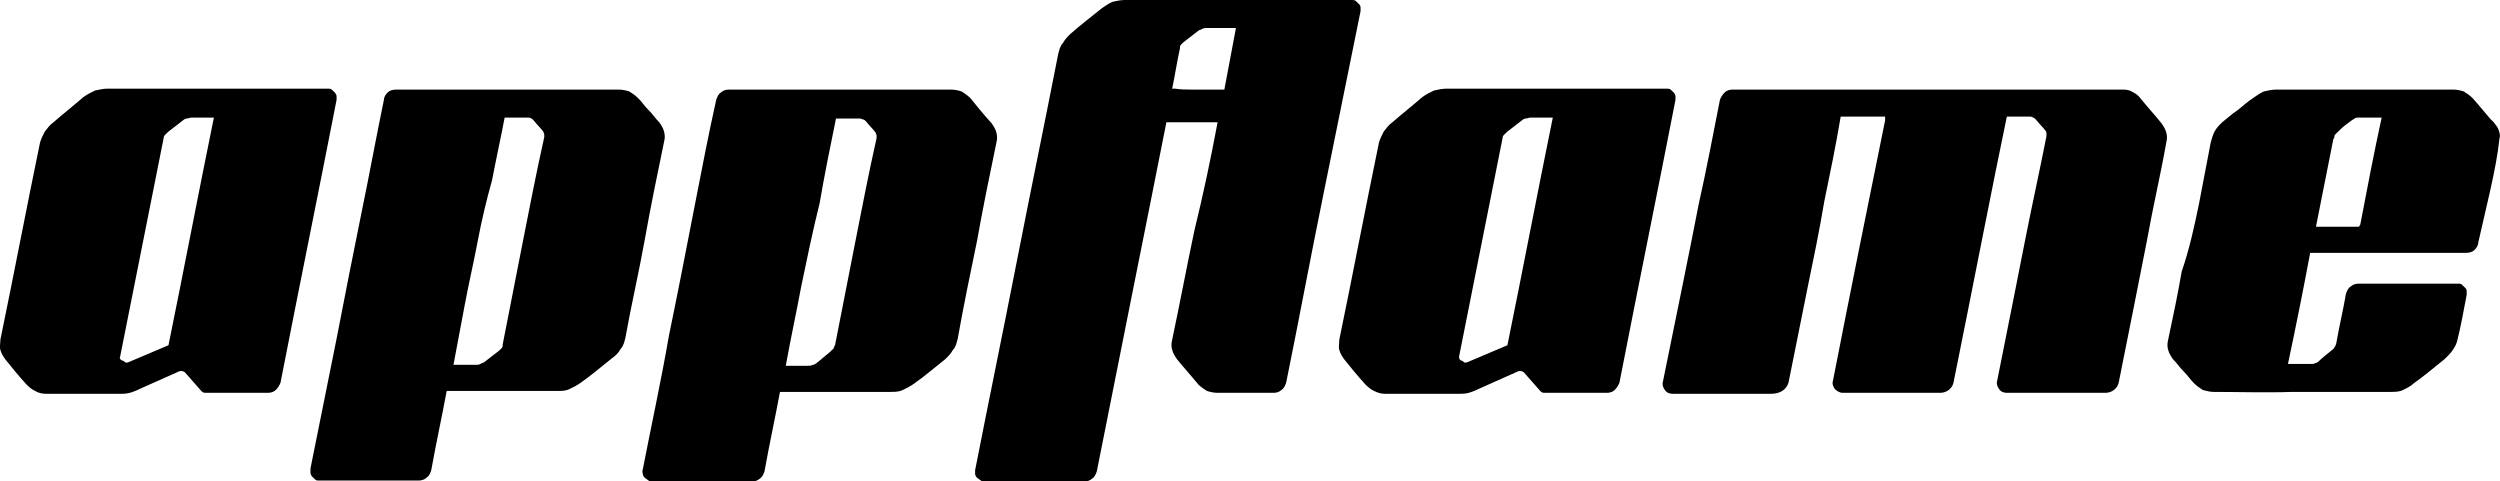 <svg width="135" height="26" viewBox="0 0 135 26" fill="none" xmlns="http://www.w3.org/2000/svg">
<g clip-path="url(#clip0_0_67)">
<path fill-rule="evenodd" clip-rule="evenodd" d="M96.58 20.659L97.623 15.469C97.936 13.957 98.249 12.446 98.51 10.884C98.823 9.372 99.136 7.86 99.397 6.298H101.796V6.5C101.118 9.826 99.814 16.275 98.98 20.558C98.927 20.709 98.98 20.86 99.084 21.012C99.188 21.112 99.345 21.213 99.501 21.213H104.77C105.135 21.213 105.448 20.961 105.5 20.608C106.439 15.973 107.639 9.775 108.369 6.298H109.621C109.673 6.298 109.726 6.298 109.778 6.349C109.83 6.349 109.882 6.399 109.934 6.45C110.091 6.651 110.299 6.853 110.456 7.054C110.508 7.105 110.508 7.155 110.508 7.205V7.357C110.143 9.221 109.726 11.085 109.36 12.95C109.1 14.31 108.369 17.938 107.848 20.558C107.796 20.709 107.848 20.86 107.952 21.012C108.056 21.163 108.213 21.213 108.369 21.213H113.69C114.055 21.213 114.368 20.961 114.421 20.608C114.942 18.039 115.673 14.31 115.933 13C116.246 11.236 116.664 9.473 116.977 7.709C117.029 7.508 117.029 7.306 116.977 7.155C116.925 6.953 116.82 6.802 116.716 6.651C116.351 6.198 115.933 5.744 115.568 5.291C115.464 5.14 115.307 5.039 115.099 4.938C114.942 4.837 114.734 4.837 114.525 4.837H93.554C93.398 4.837 93.241 4.888 93.137 4.988C93.033 5.089 92.928 5.24 92.876 5.391C92.511 7.256 92.146 9.171 91.728 11.035C91.363 12.95 90.424 17.535 89.798 20.608C89.746 20.76 89.798 20.911 89.903 21.062C90.007 21.213 90.163 21.264 90.32 21.264H95.641C96.162 21.264 96.475 21.012 96.58 20.659ZM74.775 21.264H78.896C79.261 21.264 79.522 21.163 79.939 20.961C80.617 20.659 81.295 20.357 81.973 20.054C82.078 20.004 82.234 20.054 82.286 20.105L83.173 21.112C83.225 21.163 83.278 21.213 83.382 21.213H86.773C86.929 21.213 87.086 21.163 87.19 21.062C87.294 20.961 87.399 20.81 87.451 20.659C88.442 15.57 89.485 10.481 90.476 5.391V5.19C90.476 5.14 90.424 5.039 90.372 4.988C90.32 4.938 90.268 4.888 90.216 4.837C90.163 4.787 90.059 4.787 90.007 4.787H78.113C77.904 4.787 77.644 4.837 77.435 4.888C77.226 4.988 77.018 5.089 76.809 5.24C76.287 5.694 75.713 6.147 75.192 6.601C74.983 6.752 74.879 6.903 74.722 7.105C74.618 7.306 74.514 7.508 74.462 7.709C73.731 11.236 73.053 14.814 72.323 18.341C72.323 18.543 72.271 18.744 72.323 18.895C72.375 19.097 72.479 19.248 72.584 19.399C72.949 19.853 73.314 20.306 73.731 20.76C73.888 20.911 73.992 21.012 74.201 21.112C74.409 21.213 74.566 21.264 74.775 21.264ZM78.791 19.248C79.574 15.318 80.356 11.388 81.139 7.457C81.139 7.357 81.191 7.306 81.243 7.256C81.295 7.205 81.347 7.155 81.4 7.105C81.66 6.903 81.921 6.702 82.182 6.5C82.234 6.45 82.339 6.399 82.391 6.399C82.495 6.399 82.547 6.349 82.652 6.349H83.851C83.017 10.43 82.234 14.562 81.4 18.643L79.261 19.55C79.156 19.601 79.052 19.601 79 19.5C78.791 19.45 78.791 19.349 78.791 19.248ZM2.473 21.264H6.594C6.959 21.264 7.22 21.163 7.637 20.961C8.315 20.659 8.993 20.357 9.672 20.054C9.776 20.004 9.932 20.054 9.985 20.105L10.871 21.112C10.924 21.163 10.976 21.213 11.08 21.213H14.471C14.627 21.213 14.784 21.163 14.888 21.062C14.992 20.961 15.097 20.81 15.149 20.659C16.14 15.57 17.183 10.481 18.175 5.391V5.19C18.175 5.14 18.122 5.039 18.07 4.988L17.914 4.837C17.862 4.787 17.757 4.787 17.705 4.787H5.811C5.603 4.787 5.342 4.837 5.133 4.888C4.924 4.988 4.716 5.089 4.507 5.24C3.985 5.694 3.412 6.147 2.89 6.601C2.681 6.752 2.577 6.903 2.42 7.105C2.316 7.306 2.212 7.508 2.16 7.709C1.429 11.236 0.751 14.814 0.021 18.341C0.021 18.543 -0.031 18.744 0.021 18.895C0.073 19.097 0.177 19.248 0.282 19.399C0.647 19.853 1.012 20.306 1.429 20.76C1.586 20.911 1.69 21.012 1.899 21.112C2.055 21.213 2.264 21.264 2.473 21.264ZM6.489 19.248C7.272 15.318 8.054 11.388 8.837 7.457C8.837 7.357 8.889 7.306 8.941 7.256L9.098 7.105C9.359 6.903 9.619 6.702 9.88 6.5C9.932 6.45 10.037 6.399 10.089 6.399C10.193 6.399 10.245 6.349 10.35 6.349H11.55C10.715 10.43 9.932 14.562 9.098 18.643L6.959 19.55C6.855 19.601 6.75 19.601 6.698 19.5C6.489 19.45 6.437 19.349 6.489 19.248ZM64.341 4.837H66.115C66.324 3.729 66.532 2.62 66.741 1.512H65.176C65.072 1.512 65.019 1.512 64.915 1.562C64.863 1.612 64.759 1.612 64.707 1.663C64.446 1.864 64.185 2.066 63.924 2.267C63.872 2.318 63.82 2.368 63.767 2.419C63.715 2.469 63.715 2.57 63.715 2.62C63.559 3.326 63.455 4.031 63.298 4.787H63.455C63.767 4.837 64.028 4.837 64.341 4.837ZM65.75 6.601H62.985C62.359 9.775 61.733 12.899 61.107 16.023C60.481 19.147 59.855 22.322 59.229 25.446C59.177 25.597 59.125 25.748 58.968 25.849C58.864 25.95 58.707 26 58.551 26H53.178C53.074 26 53.021 26 52.969 25.95C52.917 25.899 52.813 25.849 52.761 25.799C52.708 25.748 52.656 25.647 52.656 25.597V25.395C53.386 21.667 54.169 17.888 54.899 14.159C55.63 10.43 56.412 6.651 57.142 2.922C57.195 2.721 57.247 2.469 57.403 2.318C57.508 2.116 57.664 1.965 57.821 1.814C58.342 1.36 58.916 0.907 59.49 0.453C59.699 0.302 59.855 0.202 60.064 0.101C60.272 0.05 60.533 0 60.742 0H73.001C73.053 0 73.157 0 73.21 0.05C73.262 0.101 73.314 0.151 73.366 0.202C73.418 0.252 73.47 0.302 73.47 0.403V0.605C72.792 3.93 72.114 7.306 71.436 10.632C70.758 13.957 70.132 17.333 69.454 20.659C69.401 20.81 69.349 20.961 69.193 21.062C69.088 21.163 68.932 21.213 68.775 21.213H65.75C65.541 21.213 65.332 21.163 65.176 21.112C65.019 21.012 64.863 20.911 64.707 20.76C64.341 20.306 63.924 19.853 63.559 19.399C63.455 19.248 63.35 19.097 63.298 18.895C63.246 18.744 63.246 18.543 63.298 18.341C63.715 16.376 64.081 14.411 64.498 12.446C64.967 10.531 65.385 8.566 65.75 6.601ZM118.75 10.985C118.959 9.876 119.168 8.818 119.376 7.709C119.428 7.508 119.481 7.306 119.585 7.105C119.689 6.903 119.846 6.752 120.002 6.601C120.263 6.399 120.524 6.147 120.837 5.946C121.098 5.744 121.359 5.492 121.672 5.291C121.88 5.14 122.037 5.039 122.245 4.938C122.454 4.888 122.715 4.837 122.924 4.837H132.47C132.679 4.837 132.887 4.888 133.044 4.938C133.2 5.039 133.357 5.14 133.513 5.291C133.878 5.694 134.191 6.097 134.504 6.45C134.557 6.5 134.609 6.55 134.661 6.601C134.765 6.752 134.87 6.853 134.922 7.004C134.974 7.155 135.026 7.306 134.974 7.457C134.817 9.07 134.191 11.438 133.826 13.101C133.826 13.252 133.722 13.403 133.618 13.504C133.513 13.605 133.357 13.655 133.148 13.655H124.749C124.384 15.62 123.967 17.686 123.55 19.651H124.906C124.958 19.651 125.01 19.601 125.062 19.601C125.115 19.601 125.115 19.55 125.167 19.55C125.428 19.298 125.688 19.097 126.001 18.845C126.054 18.795 126.054 18.744 126.106 18.694C126.106 18.643 126.158 18.593 126.158 18.543C126.314 17.636 126.523 16.779 126.68 15.872C126.732 15.721 126.784 15.57 126.94 15.469C127.045 15.368 127.201 15.318 127.358 15.318H132.731C132.835 15.318 132.887 15.318 132.939 15.368C132.992 15.419 133.044 15.469 133.096 15.519C133.148 15.57 133.2 15.62 133.2 15.721V15.922C133.044 16.729 132.887 17.636 132.679 18.442C132.626 18.643 132.522 18.795 132.418 18.946C132.313 19.097 132.157 19.248 132 19.399C131.427 19.853 130.905 20.306 130.331 20.709C130.175 20.86 129.966 20.961 129.757 21.062C129.549 21.163 129.34 21.163 129.079 21.163H123.758C122.35 21.213 120.941 21.163 119.533 21.163C119.324 21.163 119.168 21.112 118.959 21.062C118.802 20.961 118.646 20.86 118.49 20.709C118.281 20.508 118.124 20.256 117.916 20.054C117.707 19.853 117.551 19.601 117.342 19.399C117.238 19.248 117.133 19.097 117.081 18.895C117.029 18.744 117.029 18.543 117.081 18.341C117.342 17.132 117.603 15.872 117.811 14.663C118.229 13.454 118.49 12.244 118.75 10.985ZM126.001 7.508C125.688 9.07 125.375 10.682 125.062 12.244H127.306C127.358 12.244 127.41 12.244 127.41 12.194C127.445 12.16 127.462 12.127 127.462 12.093C127.827 10.178 128.192 8.264 128.61 6.349H127.358C127.306 6.349 127.201 6.349 127.149 6.399C127.097 6.45 127.045 6.45 126.993 6.5C126.784 6.651 126.575 6.802 126.419 6.953C126.367 7.004 126.314 7.054 126.262 7.105C126.21 7.155 126.158 7.205 126.106 7.256C126.054 7.306 126.054 7.357 126.054 7.407C126.054 7.407 126.054 7.457 126.001 7.508C126.001 7.474 126.001 7.474 126.001 7.508ZM37.528 11.035C37.893 9.171 38.258 7.256 38.676 5.391C38.728 5.24 38.78 5.089 38.937 4.988C39.041 4.888 39.197 4.837 39.354 4.837H51.352C51.561 4.837 51.769 4.888 51.926 4.938C52.082 5.039 52.239 5.14 52.395 5.291C52.761 5.744 53.126 6.198 53.543 6.651C53.647 6.802 53.752 6.953 53.804 7.155C53.856 7.357 53.856 7.508 53.804 7.709C53.439 9.473 53.074 11.236 52.761 13C52.395 14.764 52.03 16.527 51.717 18.291C51.665 18.492 51.613 18.744 51.456 18.895C51.352 19.097 51.196 19.248 51.039 19.399C50.465 19.853 49.944 20.306 49.37 20.709C49.161 20.86 48.952 20.961 48.744 21.062C48.535 21.163 48.326 21.163 48.066 21.163H42.119C41.858 22.574 41.545 23.985 41.284 25.446C41.232 25.597 41.18 25.748 41.023 25.849C40.919 25.95 40.762 26 40.606 26H35.233C35.129 26 35.076 26 35.024 25.95C34.972 25.899 34.868 25.849 34.816 25.799C34.763 25.748 34.711 25.647 34.711 25.597C34.711 25.547 34.659 25.446 34.711 25.345C35.181 22.926 35.702 20.558 36.12 18.14C36.589 15.872 37.059 13.454 37.528 11.035ZM43.266 15.469C43.005 16.88 42.693 18.291 42.432 19.752H43.632C43.736 19.752 43.788 19.752 43.892 19.701C43.944 19.701 44.049 19.651 44.101 19.601C44.362 19.399 44.571 19.198 44.831 18.996L44.988 18.845C45.04 18.795 45.04 18.694 45.092 18.643C45.457 16.779 45.822 14.915 46.188 13.05C46.553 11.186 46.918 9.322 47.335 7.457V7.306C47.335 7.256 47.283 7.205 47.283 7.155C47.127 6.953 46.918 6.752 46.761 6.55C46.709 6.5 46.657 6.45 46.605 6.45C46.553 6.45 46.501 6.399 46.449 6.399H45.144C44.831 7.911 44.518 9.473 44.258 10.985C43.892 12.446 43.579 13.957 43.266 15.469ZM19.531 11.438C19.948 9.422 20.313 7.407 20.731 5.391C20.731 5.24 20.835 5.089 20.939 4.988C21.044 4.888 21.2 4.837 21.409 4.837H33.407C33.616 4.837 33.824 4.888 33.981 4.938C34.137 5.039 34.294 5.14 34.45 5.291C34.659 5.492 34.816 5.744 35.024 5.946C35.233 6.147 35.389 6.399 35.598 6.601C35.702 6.752 35.807 6.903 35.859 7.105C35.911 7.306 35.911 7.457 35.859 7.659C35.494 9.422 35.129 11.186 34.816 12.95C34.502 14.713 34.085 16.477 33.772 18.24C33.72 18.442 33.668 18.694 33.511 18.845C33.407 19.047 33.251 19.198 33.042 19.349C32.468 19.802 31.946 20.256 31.372 20.659C31.164 20.81 30.955 20.911 30.747 21.012C30.538 21.112 30.329 21.112 30.068 21.112H24.122C23.861 22.523 23.548 23.934 23.287 25.395C23.235 25.547 23.183 25.698 23.026 25.799C22.922 25.899 22.765 25.95 22.609 25.95H17.236C17.131 25.95 17.079 25.95 17.027 25.899C16.975 25.849 16.923 25.798 16.87 25.748C16.818 25.698 16.766 25.597 16.766 25.547V25.295C17.236 22.977 17.705 20.608 18.175 18.291C18.592 16.124 19.061 13.756 19.531 11.438ZM25.791 13.05C25.582 14.159 25.321 15.267 25.113 16.376C24.904 17.485 24.695 18.593 24.487 19.701H25.686C25.791 19.701 25.843 19.702 25.947 19.651C26 19.601 26.104 19.601 26.156 19.55C26.417 19.349 26.678 19.147 26.938 18.946L27.095 18.795C27.147 18.744 27.147 18.643 27.147 18.593C27.512 16.729 27.877 14.864 28.243 13C28.608 11.136 28.973 9.271 29.39 7.407V7.256C29.39 7.205 29.338 7.155 29.338 7.105C29.182 6.903 28.973 6.702 28.816 6.5C28.764 6.45 28.712 6.399 28.712 6.399C28.66 6.399 28.608 6.349 28.556 6.349H27.251C27.043 7.457 26.782 8.616 26.573 9.725C26.26 10.833 26 11.942 25.791 13.05Z" fill="black"/>
</g>
<defs>
<clipPath id="clip0_0_67">
<rect width="135" height="26" fill="white"/>
</clipPath>
</defs>
</svg>

